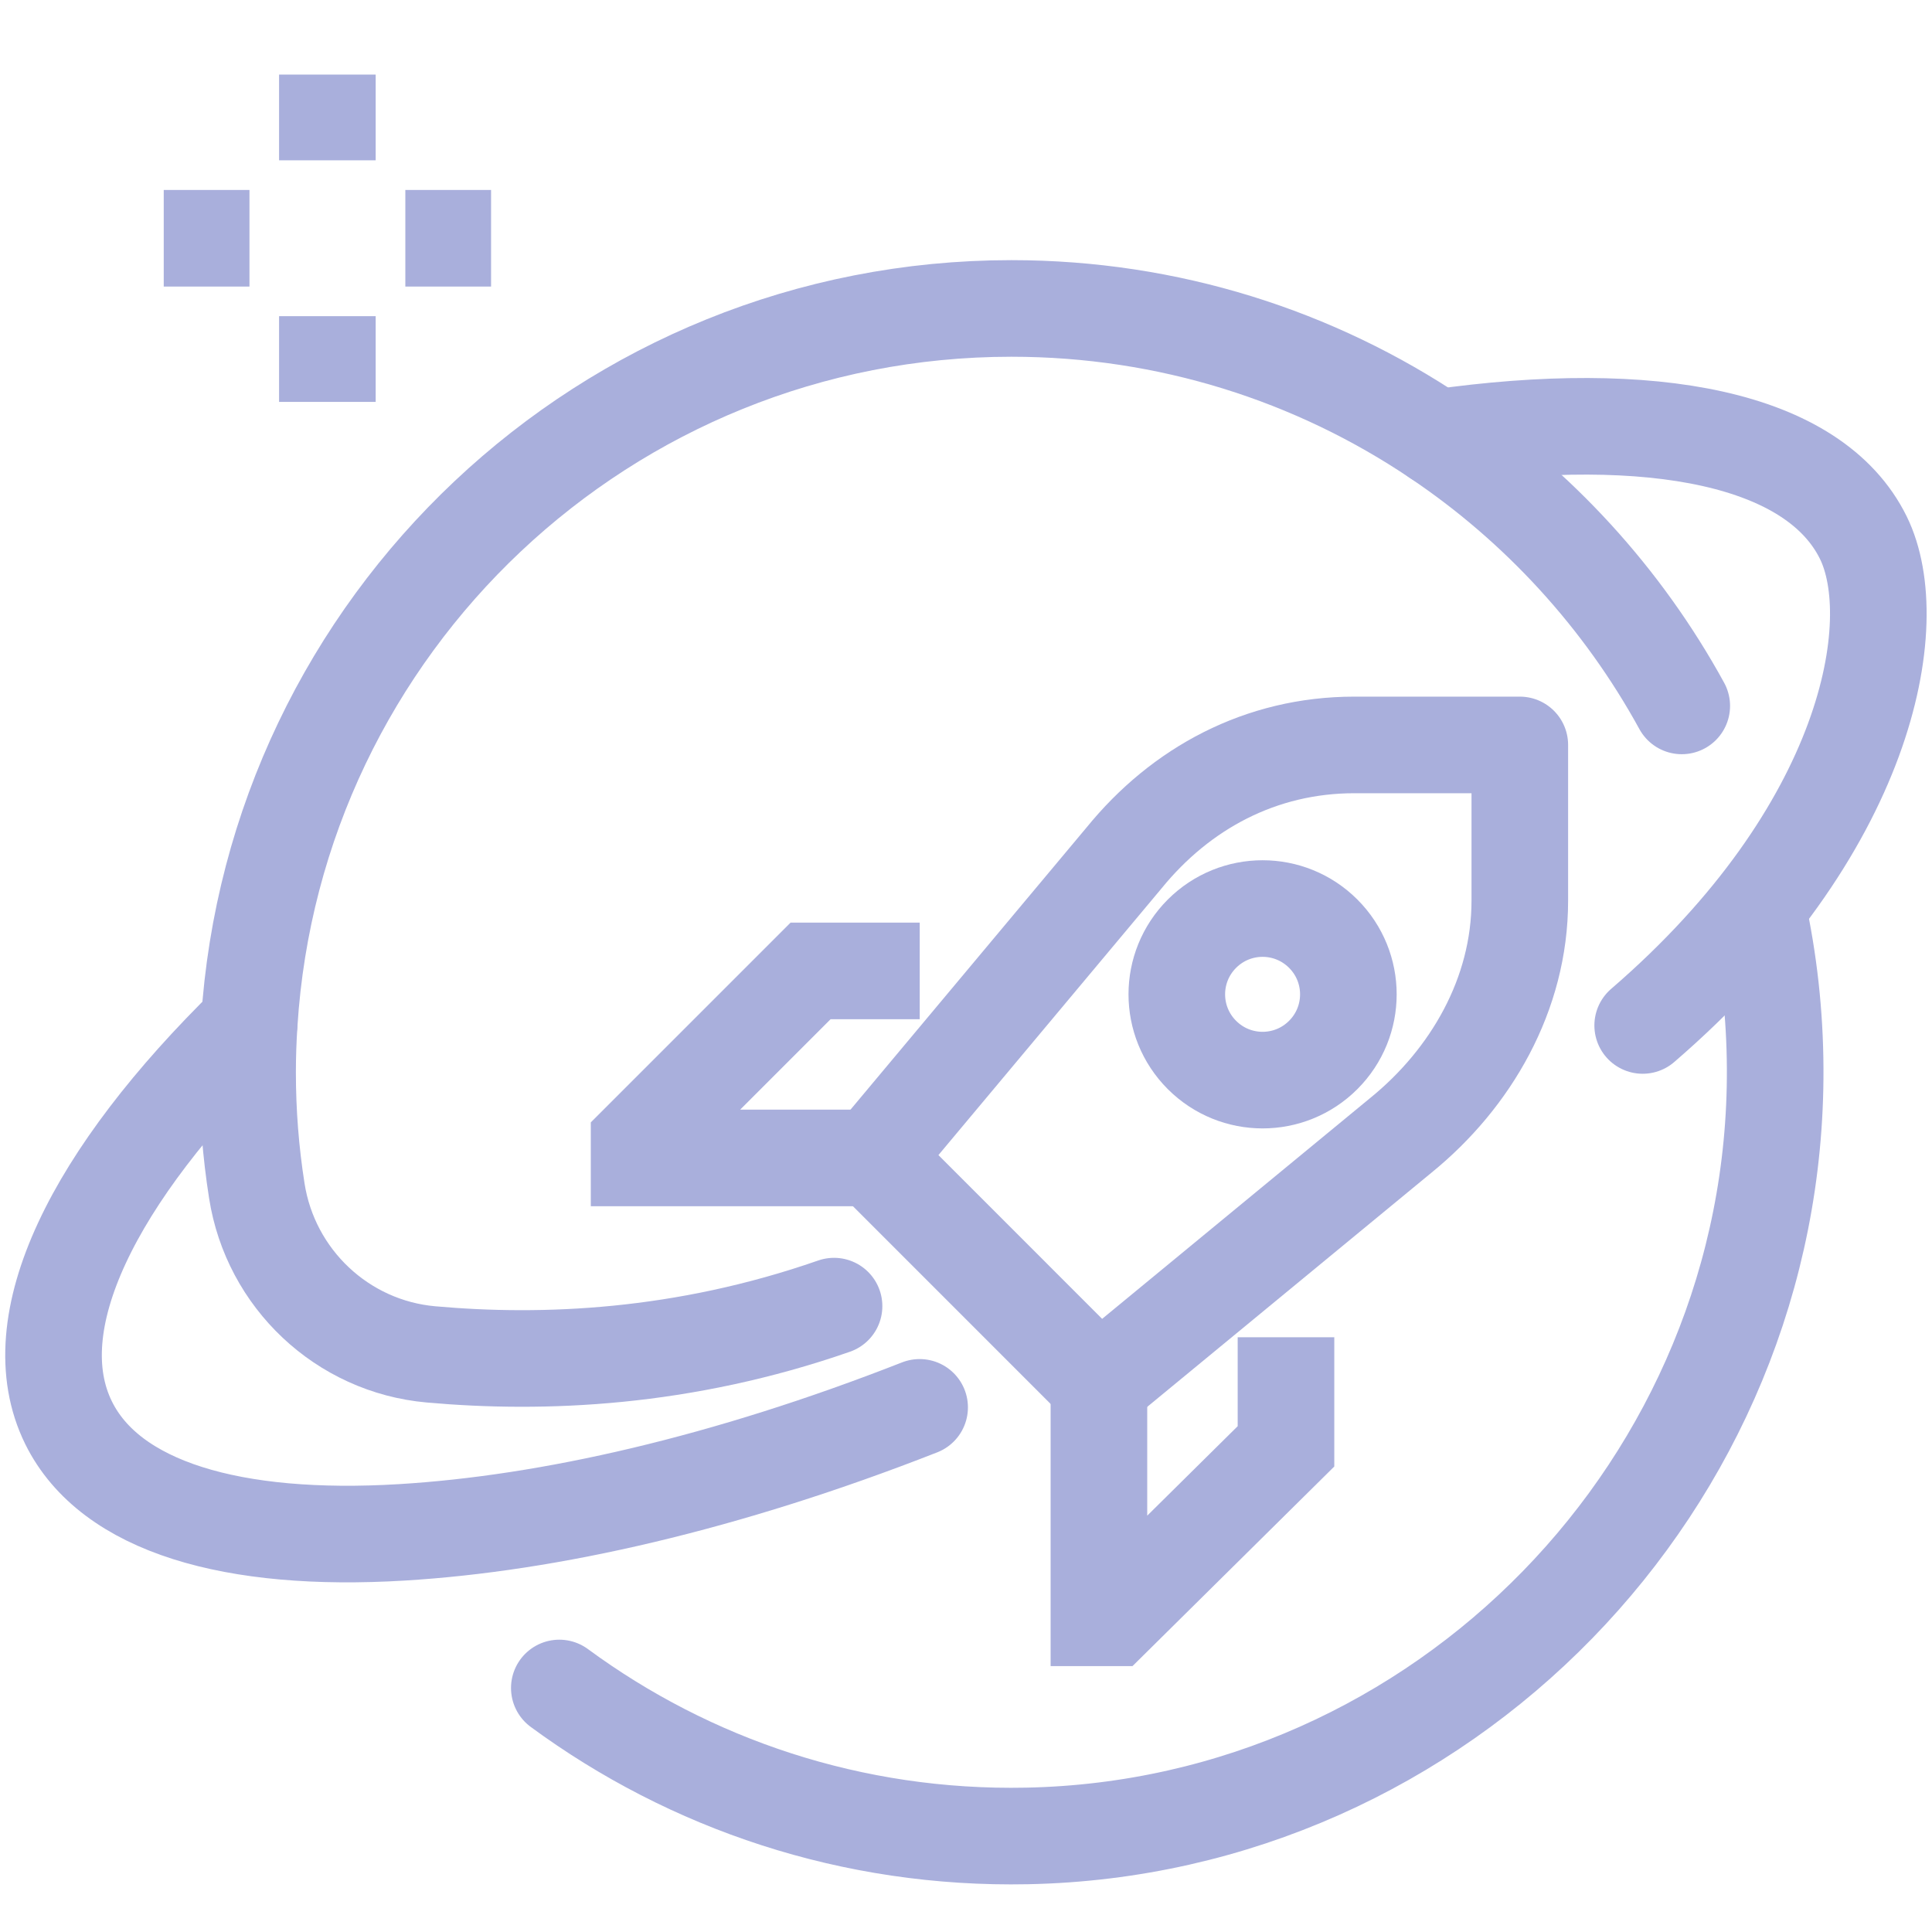 <svg width="40" height="40" viewBox="0 0 40 40" fill="none" xmlns="http://www.w3.org/2000/svg">
<g id="_&#231;&#147;&#166;?1">
<g id="Group">
<path id="Vector" d="M34.01 21.231C38.689 17.197 39.44 12.88 38.578 11.131C37.563 9.072 34.221 8.423 29.743 9.062" stroke="#A9AFDC" stroke-width="2" stroke-miterlimit="10" stroke-linecap="round"/>
<path id="Vector_2" d="M5.159 21.188C1.925 24.35 0.405 27.398 1.42 29.457C2.283 31.205 4.825 31.936 8.315 31.726C11.367 31.542 15.023 30.713 19.04 29.138" stroke="#A9AFDC" stroke-width="2" stroke-miterlimit="10" stroke-linecap="round"/>
<path id="Vector_3" d="M34.819 14.615C33.596 12.382 31.849 10.475 29.744 9.063C27.229 7.372 24.2 6.386 20.94 6.386C12.548 6.386 5.68 12.926 5.16 21.188C5.138 21.522 5.126 21.859 5.126 22.2C5.126 23.034 5.191 23.854 5.317 24.654C5.601 26.474 7.087 27.877 8.922 28.041C11.249 28.249 14.14 28.131 17.268 27.042" stroke="#A9AFDC" stroke-width="2" stroke-miterlimit="10" stroke-linecap="round"/>
<path id="Vector_4" d="M11.58 34.948C14.283 36.936 17.639 38.085 21.268 38.011C29.86 37.837 36.795 30.715 36.753 22.123C36.748 20.987 36.623 19.88 36.389 18.811" stroke="#A9AFDC" stroke-width="2" stroke-miterlimit="10" stroke-linecap="round"/>
<path id="Vector_5" d="M18.073 23.974H13.232V23.652L16.782 20.102H19.042" stroke="#A9AFDC" stroke-width="2" stroke-miterlimit="10"/>
<path id="Vector_6" d="M22.752 28.654V33.495H23.036L26.625 29.945V27.686" stroke="#A9AFDC" stroke-width="2" stroke-miterlimit="10"/>
<path id="Vector_7" d="M22.753 28.655L29.009 23.501C30.453 22.326 31.466 20.587 31.466 18.65V15.423H28.041C26.104 15.423 24.447 16.318 23.272 17.763L18.075 23.975L22.754 28.655H22.753Z" stroke="#A9AFDC" stroke-width="2" stroke-linecap="round" stroke-linejoin="round"/>
<path id="Vector_8" d="M27.396 21.842C26.702 22.536 25.579 22.536 24.885 21.842C24.191 21.148 24.191 20.025 24.885 19.331C25.579 18.637 26.702 18.637 27.396 19.331C28.09 20.025 28.09 21.148 27.396 21.842Z" stroke="#A9AFDC" stroke-width="2" stroke-linecap="round" stroke-linejoin="round"/>
</g>
<g id="Group_2">
<path id="Vector_9" d="M6.778 8.321V6.546" stroke="#A9AFDC" stroke-width="2" stroke-miterlimit="10"/>
<path id="Vector_10" d="M6.778 3.319V1.544" stroke="#A9AFDC" stroke-width="2" stroke-miterlimit="10"/>
<path id="Vector_11" d="M10.167 4.933H8.392" stroke="#A9AFDC" stroke-width="2" stroke-miterlimit="10"/>
<path id="Vector_12" d="M5.165 4.933H3.39" stroke="#A9AFDC" stroke-width="2" stroke-miterlimit="10"/>
</g>
</g>
</svg>
